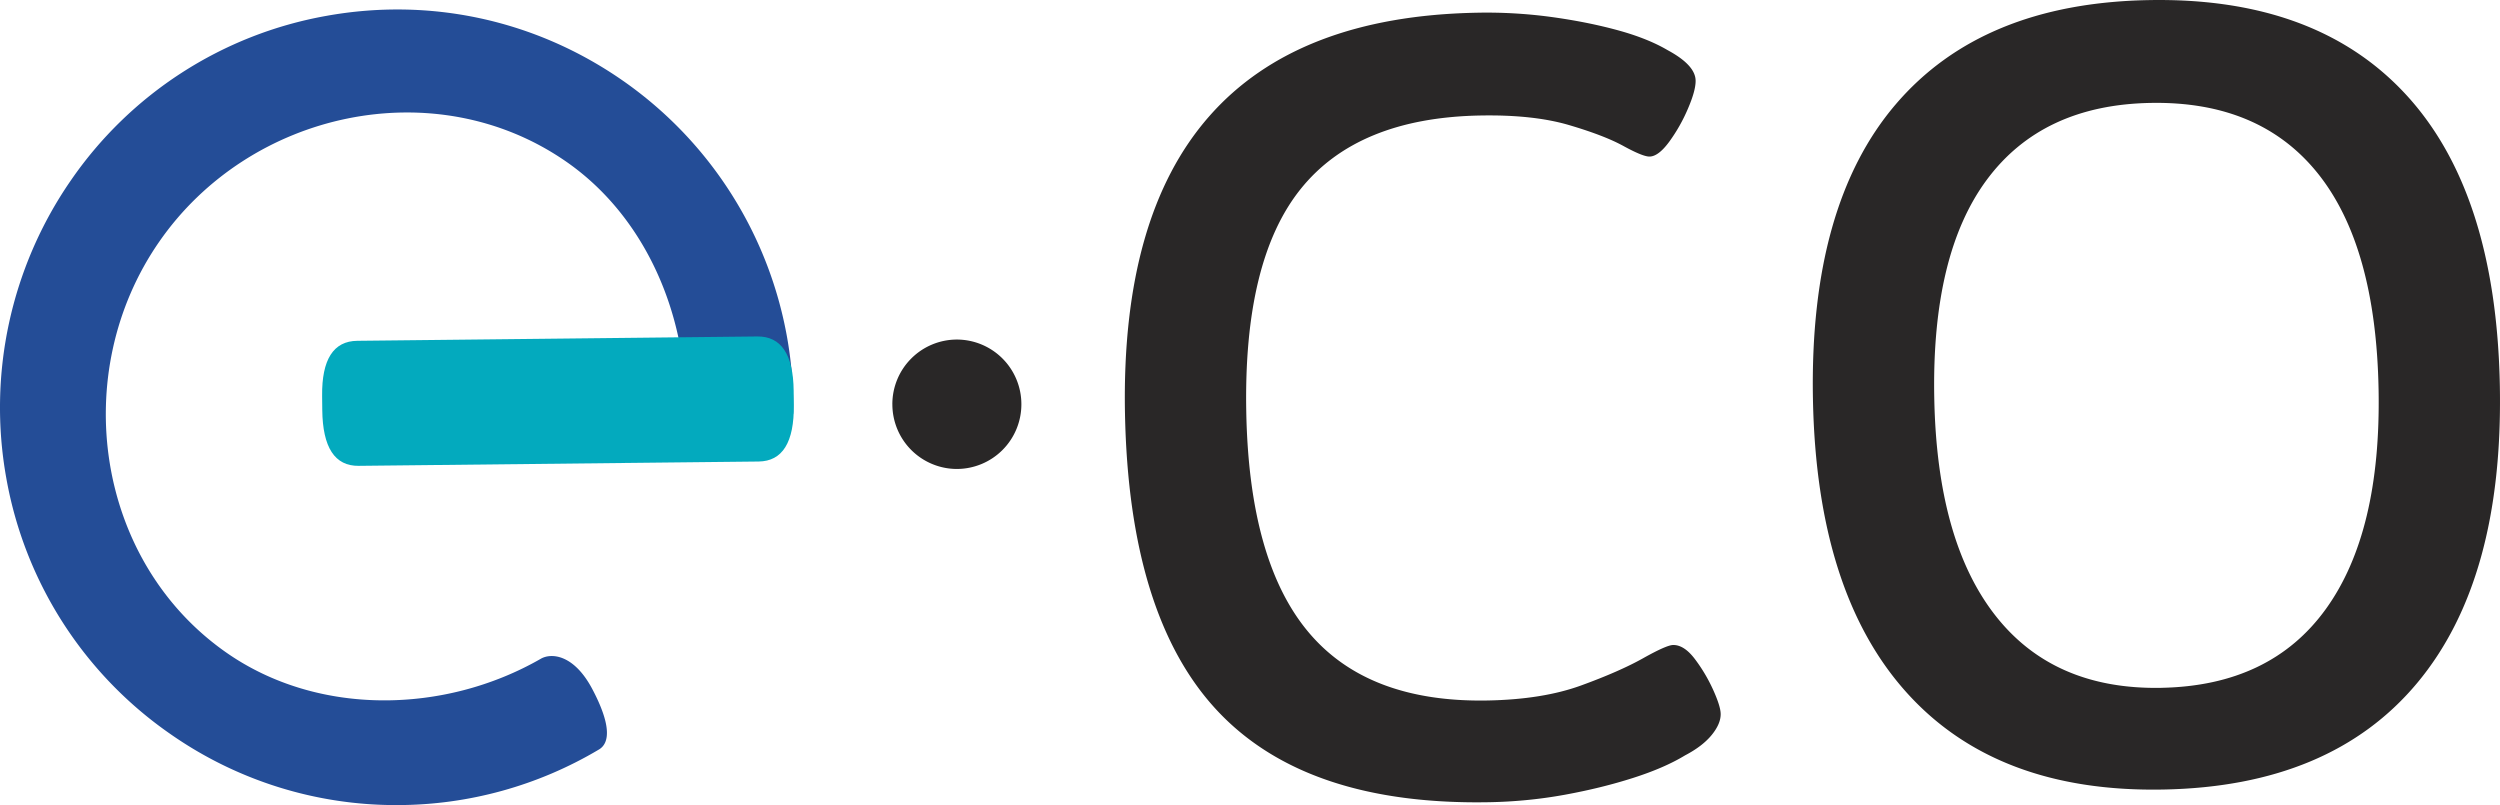 <svg xmlns="http://www.w3.org/2000/svg" width="118" height="38" fill="none"><path fill="#292727" d="M42.12 19.08a3.05 3.05 0 0 0 3.044 3.055 3.05 3.05 0 0 0 3.045-3.054 3.05 3.05 0 0 0-3.045-3.054 3.05 3.05 0 0 0-3.045 3.054zm28.19 18.784c-5.76.108-10.039-1.326-12.836-4.301-2.797-2.975-4.255-7.664-4.375-14.066C52.868 7.112 58.406.813 69.717.6a22.725 22.725 0 0 1 3.466.196c1.13.153 2.175.36 3.135.62s1.755.576 2.386.947c.876.471 1.32.95 1.329 1.437.006.313-.116.759-.366 1.338a7.853 7.853 0 0 1-.882 1.556c-.339.46-.647.691-.924.696-.208.004-.62-.162-1.233-.498-.613-.337-1.479-.668-2.595-.996-1.117-.326-2.508-.475-4.173-.444-3.851.073-6.676 1.231-8.473 3.475-1.798 2.244-2.652 5.749-2.563 10.515.088 4.697 1.064 8.16 2.928 10.386 1.863 2.228 4.685 3.305 8.467 3.235 1.735-.033 3.205-.27 4.412-.71 1.207-.44 2.179-.867 2.918-1.281.738-.414 1.211-.624 1.42-.628.346-.006.689.214 1.027.66.338.446.624.928.86 1.445.235.518.355.9.36 1.142.006.313-.136.647-.424 1-.289.354-.708.675-1.258.963-.652.396-1.47.75-2.452 1.064-.984.315-2.055.58-3.213.792-1.16.212-2.346.33-3.56.354zm31.706-5.399c3.435-.065 6.023-1.305 7.766-3.722 1.742-2.416 2.571-5.87 2.487-10.357-.084-4.523-1.042-7.924-2.871-10.205-1.831-2.28-4.463-3.387-7.897-3.323-3.401.064-5.972 1.27-7.716 3.617-1.744 2.347-2.573 5.782-2.488 10.305.084 4.488 1.04 7.907 2.872 10.256 1.832 2.35 4.447 3.493 7.847 3.43zm.09 4.801c-5.239.099-9.276-1.426-12.111-4.575-2.836-3.149-4.31-7.767-4.424-13.856-.113-6.088 1.187-10.724 3.905-13.908C92.193 1.744 96.171.103 101.41.005c5.273-.1 9.327 1.39 12.161 4.47 2.834 3.079 4.308 7.663 4.422 13.751.114 6.089-1.188 10.76-3.903 14.012-2.716 3.254-6.711 4.93-11.984 5.028z"/><path fill="#244D97" d="M8.052 34.653A18.656 18.656 0 0 1 .298 22.571 18.848 18.848 0 0 1 3.335 8.529 18.593 18.593 0 0 1 15.383.753c4.92-.893 9.893.188 14.002 3.045a18.772 18.772 0 0 1 8.053 15.737l-5.07-.08c.071-4.58-1.887-9.214-5.635-11.82-6.185-4.3-14.943-2.41-19.23 3.792-4.29 6.202-2.983 15.089 3.202 19.39 4.325 3.006 10.298 2.875 14.82.277.504-.29 1.569-.201 2.431 1.429.863 1.63.858 2.53.315 2.853A18.648 18.648 0 0 1 18.778 38a18.574 18.574 0 0 1-10.726-3.347z"/><path fill="#03AABE" d="M16.932 21.988c-1.13.012-1.702-.867-1.721-2.638l-.007-.664c-.019-1.721.535-2.589 1.664-2.6l18.873-.205c1.128-.012 1.702.843 1.72 2.565l.007.664c.02 1.77-.536 2.662-1.663 2.674l-18.873.204z"/></svg>